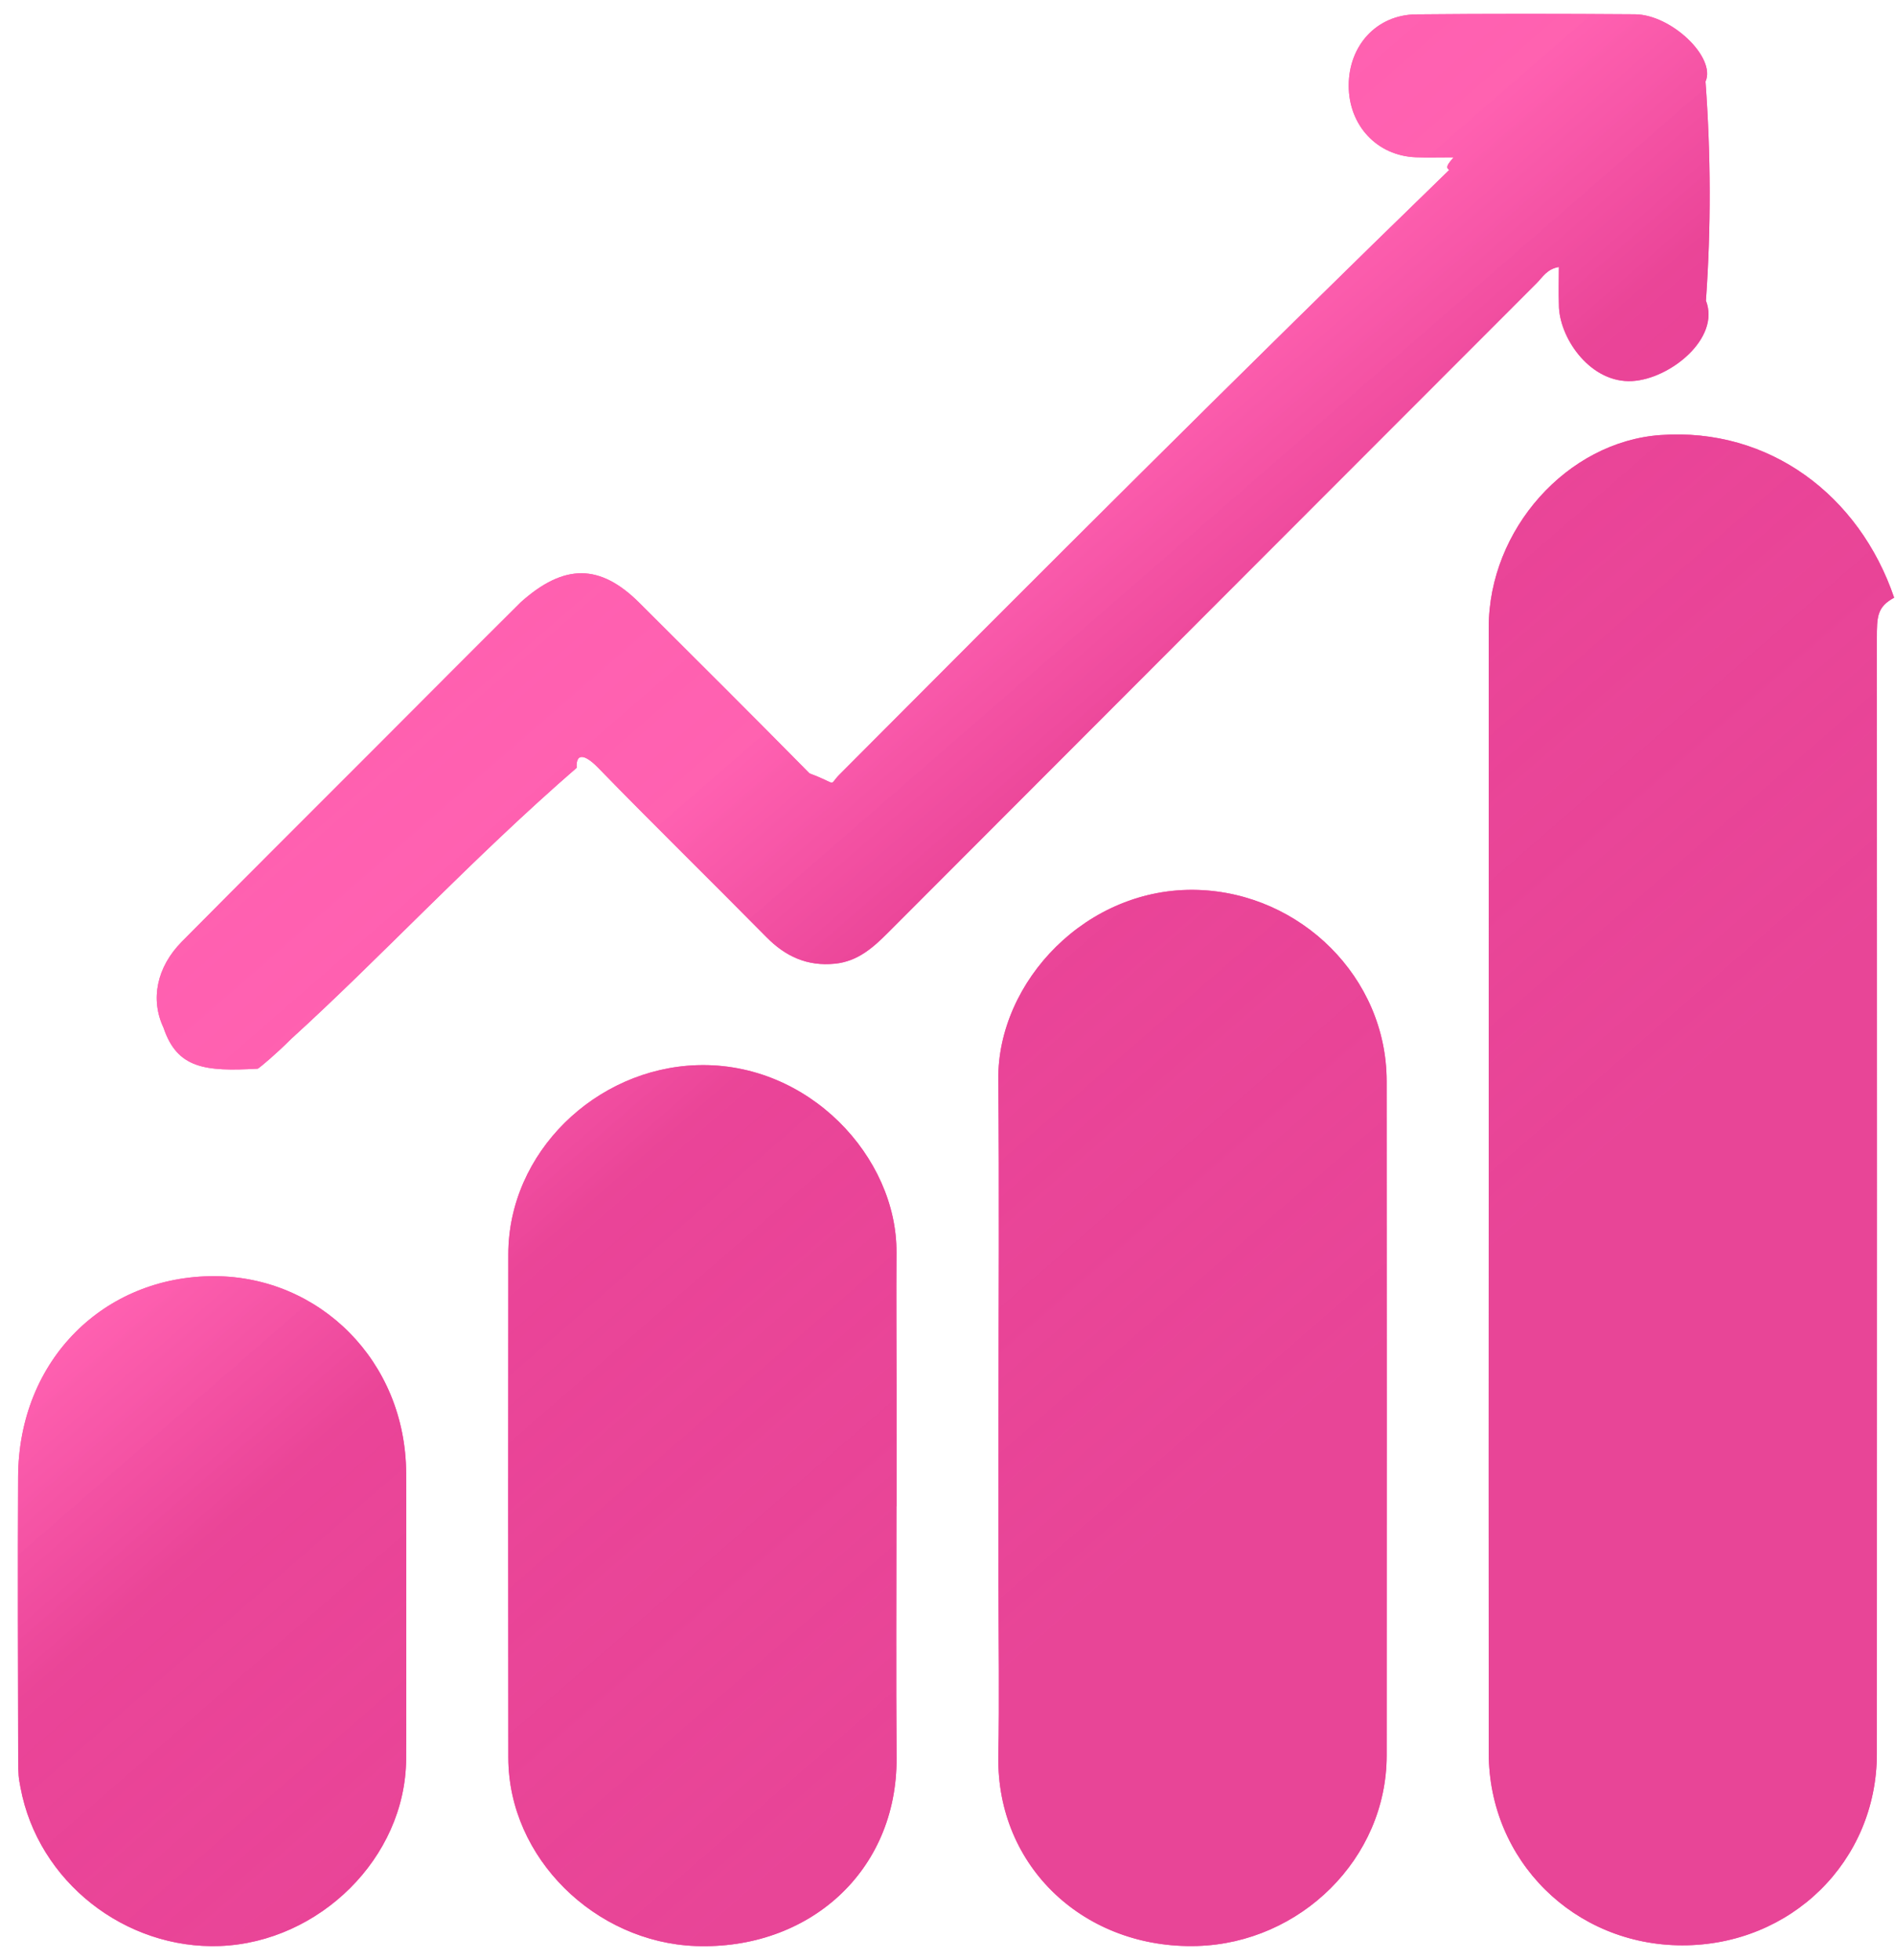 <svg xmlns="http://www.w3.org/2000/svg" xmlns:xlink="http://www.w3.org/1999/xlink" width="88px" height="91px"><defs><linearGradient id="PSgrad_0" x1="0%" x2="65.606%" y1="0%" y2="75.471%"><stop offset="0%" stop-color="rgb(255,102,179)" stop-opacity="0.729"></stop><stop offset="54%" stop-color="rgb(255,102,179)" stop-opacity="0.88"></stop><stop offset="67%" stop-color="rgb(232,69,151)" stop-opacity="0.91"></stop><stop offset="100%" stop-color="rgb(232,69,151)" stop-opacity="1"></stop></linearGradient></defs><path fill-rule="evenodd" fill="rgb(255, 63, 160)" d="M87.157,81.425 C87.154,86.411 83.171,90.312 78.128,90.311 C73.108,90.309 69.139,86.381 69.134,81.385 C69.126,72.675 69.132,63.965 69.133,55.255 C69.134,46.546 69.133,37.836 69.134,29.126 C69.135,24.585 72.775,20.508 77.103,20.198 C82.154,19.835 86.342,22.993 87.96,27.747 C87.165,28.179 87.157,28.625 87.157,29.65 C87.160,46.519 87.165,63.972 87.157,81.425 ZM75.801,17.69 C73.914,17.80 72.485,15.813 72.396,14.29 C72.369,13.499 72.392,12.967 72.392,12.394 C71.833,12.489 71.631,12.875 71.359,13.146 C61.320,23.188 51.287,33.235 41.253,43.283 C40.553,43.985 39.837,44.632 38.773,44.739 C37.489,44.867 36.481,44.408 35.589,43.503 C32.996,40.873 30.353,38.291 27.778,35.644 C27.124,34.972 26.737,34.977 26.78,35.644 C21.912,39.865 17.703,44.43 13.512,48.239 C12.831,48.921 12.113,49.525 11.97,49.613 C9.506,49.752 8.229,49.60 7.594,47.713 C6.977,46.404 7.268,44.904 8.449,43.712 C11.478,40.654 14.528,37.617 17.569,34.573 C19.773,32.367 21.971,30.156 24.183,27.959 C26.2,26.154 27.866,26.167 29.693,27.989 C32.333,30.620 34.976,33.249 37.592,35.905 C38.98,36.419 38.434,36.511 38.991,35.951 C48.318,26.587 57.663,17.242 67.3,7.890 C67.119,7.773 67.218,7.639 67.502,7.304 C66.752,7.304 66.252,7.320 65.752,7.301 C63.946,7.234 62.631,5.824 62.632,3.972 C62.634,2.106 63.934,0.685 65.761,0.668 C69.148,0.635 72.535,0.640 75.922,0.664 C77.626,0.677 79.7,2.68 79.20,3.787 C79.45,7.178 79.46,10.568 79.22,13.958 C79.9,15.700 77.564,17.59 75.801,17.69 ZM18.861,68.39 C18.872,70.275 18.863,72.511 18.863,74.746 C18.863,77.50 18.874,79.354 18.860,81.657 C18.832,86.265 14.812,90.166 10.217,90.342 C5.822,90.510 1.766,87.359 0.952,82.986 C0.866,82.524 0.845,82.45 0.844,81.573 C0.835,77.68 0.821,72.563 0.841,68.57 C0.863,63.100 4.869,59.238 9.944,59.246 C14.840,59.253 18.838,63.190 18.861,68.39 ZM32.372,49.451 C37.568,49.285 41.662,53.735 41.630,58.142 C41.616,60.107 41.632,62.72 41.633,64.37 C41.634,66.3 41.633,67.968 41.633,69.933 C41.631,69.933 41.630,69.933 41.628,69.933 C41.628,73.829 41.606,77.725 41.634,81.621 C41.666,86.89 37.537,90.536 32.303,90.343 C27.655,90.172 23.612,86.265 23.606,81.604 C23.597,73.812 23.597,66.19 23.605,58.227 C23.610,53.511 27.656,49.602 32.372,49.451 ZM55.624,41.315 C60.392,41.467 64.390,45.372 64.393,50.187 C64.399,60.623 64.399,71.59 64.394,81.496 C64.392,86.296 60.379,90.200 55.599,90.341 C50.402,90.494 46.273,86.7 46.361,81.521 C46.412,78.879 46.369,76.235 46.369,73.592 C46.369,70.984 46.369,68.374 46.370,65.765 C46.370,60.547 46.407,55.329 46.359,50.111 C46.317,45.577 50.469,41.150 55.624,41.315 Z"></path><path fill="url(#PSgrad_0)" d="M87.157,81.425 C87.154,86.411 83.171,90.312 78.128,90.311 C73.108,90.309 69.139,86.381 69.134,81.385 C69.126,72.675 69.132,63.965 69.133,55.255 C69.134,46.546 69.133,37.836 69.134,29.126 C69.135,24.585 72.775,20.508 77.103,20.198 C82.154,19.835 86.342,22.993 87.96,27.747 C87.165,28.179 87.157,28.625 87.157,29.65 C87.160,46.519 87.165,63.972 87.157,81.425 ZM75.801,17.69 C73.914,17.80 72.485,15.813 72.396,14.29 C72.369,13.499 72.392,12.967 72.392,12.394 C71.833,12.489 71.631,12.875 71.359,13.146 C61.320,23.188 51.287,33.235 41.253,43.283 C40.553,43.985 39.837,44.632 38.773,44.739 C37.489,44.867 36.481,44.408 35.589,43.503 C32.996,40.873 30.353,38.291 27.778,35.644 C27.124,34.972 26.737,34.977 26.78,35.644 C21.912,39.865 17.703,44.43 13.512,48.239 C12.831,48.921 12.113,49.525 11.97,49.613 C9.506,49.752 8.229,49.60 7.594,47.713 C6.977,46.404 7.268,44.904 8.449,43.712 C11.478,40.654 14.528,37.617 17.569,34.573 C19.773,32.367 21.971,30.156 24.183,27.959 C26.2,26.154 27.866,26.167 29.693,27.989 C32.333,30.620 34.976,33.249 37.592,35.905 C38.98,36.419 38.434,36.511 38.991,35.951 C48.318,26.587 57.663,17.242 67.3,7.890 C67.119,7.773 67.218,7.639 67.502,7.304 C66.752,7.304 66.252,7.320 65.752,7.301 C63.946,7.234 62.631,5.824 62.632,3.972 C62.634,2.106 63.934,0.685 65.761,0.668 C69.148,0.635 72.535,0.640 75.922,0.664 C77.626,0.677 79.7,2.68 79.20,3.787 C79.45,7.178 79.46,10.568 79.22,13.958 C79.9,15.700 77.564,17.59 75.801,17.69 ZM18.861,68.39 C18.872,70.275 18.863,72.511 18.863,74.746 C18.863,77.50 18.874,79.354 18.860,81.657 C18.832,86.265 14.812,90.166 10.217,90.342 C5.822,90.510 1.766,87.359 0.952,82.986 C0.866,82.524 0.845,82.45 0.844,81.573 C0.835,77.68 0.821,72.563 0.841,68.57 C0.863,63.100 4.869,59.238 9.944,59.246 C14.840,59.253 18.838,63.190 18.861,68.39 ZM32.372,49.451 C37.568,49.285 41.662,53.735 41.630,58.142 C41.616,60.107 41.632,62.72 41.633,64.37 C41.634,66.3 41.633,67.968 41.633,69.933 C41.631,69.933 41.630,69.933 41.628,69.933 C41.628,73.829 41.606,77.725 41.634,81.621 C41.666,86.89 37.537,90.536 32.303,90.343 C27.655,90.172 23.612,86.265 23.606,81.604 C23.597,73.812 23.597,66.19 23.605,58.227 C23.610,53.511 27.656,49.602 32.372,49.451 ZM55.624,41.315 C60.392,41.467 64.390,45.372 64.393,50.187 C64.399,60.623 64.399,71.59 64.394,81.496 C64.392,86.296 60.379,90.200 55.599,90.341 C50.402,90.494 46.273,86.7 46.361,81.521 C46.412,78.879 46.369,76.235 46.369,73.592 C46.369,70.984 46.369,68.374 46.370,65.765 C46.370,60.547 46.407,55.329 46.359,50.111 C46.317,45.577 50.469,41.150 55.624,41.315 Z"></path></svg>